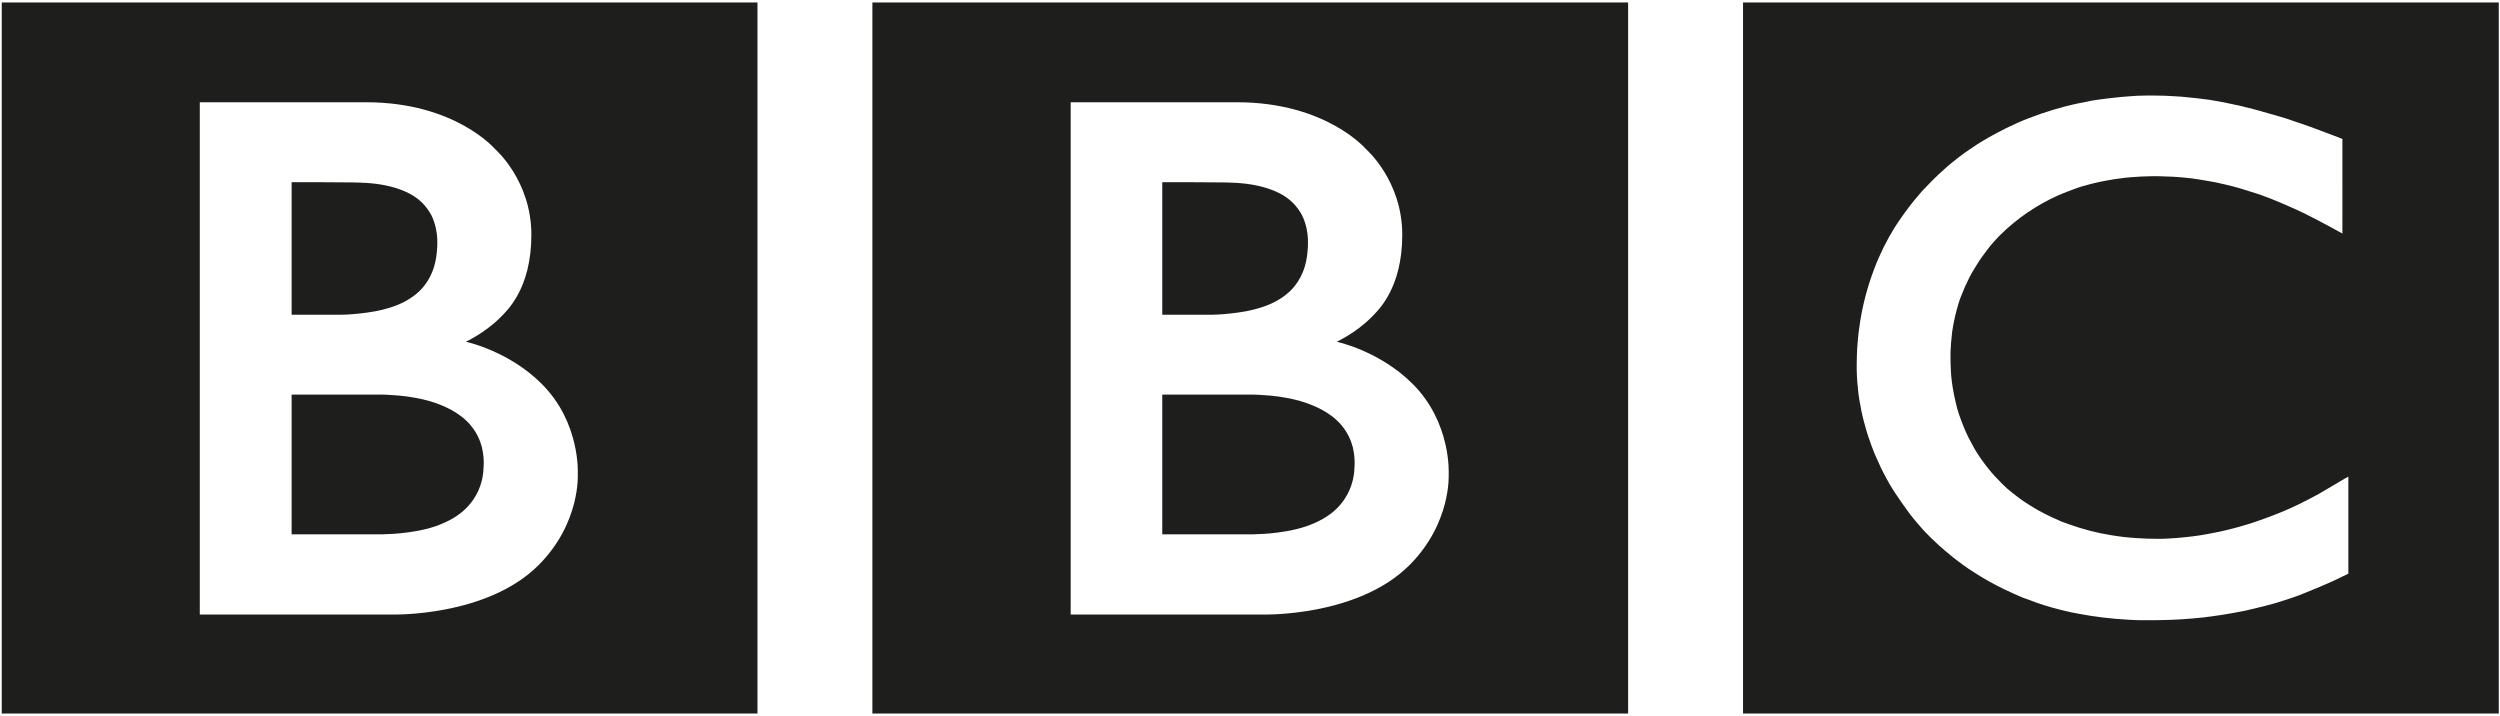 <?xml version="1.0" encoding="utf-8"?>
<!-- Generator: Adobe Illustrator 18.1.0, SVG Export Plug-In . SVG Version: 6.00 Build 0)  -->
<svg version="1.1" id="Layer_1" xmlns="http://www.w3.org/2000/svg" xmlns:xlink="http://www.w3.org/1999/xlink" x="0px" y="0px"
	 viewBox="0 0 1007.3 288.6" enable-background="new 0 0 1007.3 288.6" xml:space="preserve">
<g>
	<g>
		<defs>
			<rect id="SVGID_1_" x="0" y="0" width="1007.3" height="288.6"/>
		</defs>
		<clipPath id="SVGID_2_">
			<use xlink:href="#SVGID_1_"  overflow="visible"/>
		</clipPath>
		<path clip-path="url(#SVGID_2_)" fill="#1E1E1C" d="M894.2,40.9c-1.3-0.2-2.7-0.5-4.1-0.7l-1.6-0.2c-2.3-0.3-4.7-0.6-7.1-0.8
			c-1.6-0.2-3.2-0.3-4.9-0.4c-2.9-0.2-5.7-0.3-8.5-0.3c-1.3,0-2,0-3.2,0c-2.3,0-4.5,0.1-6.8,0.3c-1.3,0.1-2.5,0.2-3.7,0.3
			c-1.8,0.2-3.6,0.4-5.4,0.6l-1.5,0.2l-1.6,0.2l-2,0.3c-0.9,0.1-1.7,0.3-2.6,0.5c-1.2,0.2-2.4,0.5-3.6,0.7c-7.2,1.5-13.9,3.6-20.1,6
			c-3.2,1.2-6.2,2.6-9.1,4c-2.4,1.2-4.7,2.4-7,3.7c-2.2,1.3-4.3,2.5-6.3,3.9c-1.1,0.8-2.3,1.5-3.4,2.3c-1,0.7-1.9,1.4-2.8,2.1
			c-1.9,1.5-3.8,3-5.5,4.6c-1.6,1.4-3.2,2.9-4.7,4.4c-1.3,1.3-2.5,2.6-3.8,3.9c-1.2,1.4-2.4,2.7-3.6,4.2c-1.3,1.6-2.5,3.2-3.7,4.8
			c-0.9,1.2-1.7,2.5-2.6,3.7c-0.6,0.9-1.1,1.7-1.7,2.6c-3.2,5.2-6,10.8-8.2,16.7c-2.8,7.4-4.9,15.3-6,23.8c-0.4,2.7-0.6,5.4-0.8,8.1
			c-0.1,2.1-0.2,4.3-0.2,6.5c0,1.6,0,3.2,0.1,4.8c0.1,1.7,0.2,3.3,0.4,4.9l0.1,1.1c0.2,1.9,0.5,3.8,0.9,5.7c0.1,0.7,0.3,1.5,0.4,2.2
			c0.3,1.6,0.7,3.1,1.1,4.6c0.5,2,1.1,3.9,1.7,5.8c0.8,2.3,1.6,4.6,2.5,6.8c1.5,3.5,3.1,6.9,4.8,10c1,1.9,2.1,3.7,3.2,5.4
			c0.9,1.4,1.8,2.7,2.7,4c1.2,1.7,2.4,3.4,3.6,5c1.3,1.7,2.6,3.2,3.9,4.7c1.6,1.9,3.3,3.6,4.8,5.1l0.9,0.8c1.3,1.3,2.7,2.6,4.4,4
			c1.1,0.9,2.3,1.9,3.5,2.9c1.2,0.9,2.4,1.9,3.7,2.8c1.5,1.1,3.1,2.2,4.9,3.3c1.8,1.2,3.7,2.3,5.8,3.5c4,2.2,8.5,4.4,13.3,6.4
			c1.8,0.7,3.7,1.4,5.7,2.1c1.9,0.7,3.9,1.3,6,1.9c3.5,1,7.2,1.9,11.1,2.6c3.1,0.6,6.4,1.1,9.7,1.5c3.3,0.4,6.8,0.7,10.4,0.9
			c1.7,0.1,3.5,0.2,5.3,0.2c0.8,0,1.6,0,2.5,0c6.4,0,12.3-0.2,17.8-0.7l1.1-0.1c2.2-0.2,4.3-0.4,6.3-0.7c3.1-0.4,6.1-0.9,9-1.4
			c1.8-0.3,3.5-0.7,5.2-1c2.6-0.6,5.1-1.2,7.5-1.8c1.8-0.5,3.5-1,5.1-1.4c1.9-0.6,3.8-1.2,5.6-1.8l1.7-0.6c0.9-0.3,2-0.7,3.4-1.3
			c1.8-0.7,4-1.6,6.6-2.7c1.5-0.6,3.1-1.4,4.8-2.1c1.5-0.7,3.1-1.4,4.6-2.2c0.7-0.3,1.3-0.6,2-1v-39.1c-0.4,0.3-0.9,0.6-1.4,0.8
			l-2.7,1.6c-2.7,1.6-5.2,3.1-7.8,4.6c-2.8,1.5-5.6,3-8.3,4.3c-4.8,2.3-9.5,4.2-14,5.8c-8.5,3.1-16.3,5-23.2,6.2
			c-0.8,0.1-1.6,0.3-2.4,0.4c-1.9,0.3-3.7,0.5-5.5,0.7c-2.7,0.3-5.2,0.5-7.5,0.6c-1.5,0.1-2.9,0.1-4.1,0.1c-2.8,0-5.6-0.1-8.5-0.3
			c-3.4-0.2-6.9-0.6-10.4-1.2c-5.7-0.9-11.3-2.4-16.9-4.4c-0.8-0.3-1.6-0.6-2.5-0.9c-0.5-0.2-1.1-0.4-1.6-0.7
			c-0.9-0.4-1.8-0.8-2.7-1.2c-1.9-0.9-3.8-1.9-5.7-2.9c-0.9-0.5-1.8-1.1-2.8-1.7c-0.9-0.6-1.9-1.2-2.8-1.8c-1.1-0.8-2.3-1.6-3.4-2.5
			c-1.1-0.8-2.1-1.7-3.1-2.5l-1.3-1.2l-0.6-0.6l-0.4-0.4l-0.5-0.5c-1.7-1.7-3.4-3.5-4.8-5.3c-0.8-1-1.6-2-2.3-3
			c-0.7-1-1.4-1.9-2-2.9c-0.6-0.9-1.2-1.8-1.7-2.8c-0.8-1.4-1.5-2.8-2.2-4.1c-0.6-1.2-1.1-2.3-1.6-3.5c-0.8-2-1.6-4-2.2-5.8
			c-0.5-1.5-0.9-2.9-1.2-4.3c-1-4.1-1.6-7.8-1.9-11c-0.1-1.2-0.2-2.4-0.2-3.4c-0.1-1.6-0.1-2.9-0.1-4c0-0.7,0-1.5,0-2.5
			c0.1-2.2,0.3-5.1,0.7-8.3c0.3-2,0.7-4.1,1.2-6.2c0.3-1.5,0.8-2.9,1.2-4.5c0.4-1.4,0.9-2.8,1.5-4.2c0.4-1,0.8-1.9,1.2-2.9
			c0.6-1.3,1.2-2.6,1.9-4c0.5-1,1.1-2,1.7-3c1.3-2.2,2.7-4.4,4.4-6.6c0.6-0.8,1.2-1.6,1.8-2.4c0.8-1,1.7-2,2.6-3
			c0.5-0.5,0.9-1,1.4-1.5c7.2-7.2,15.2-12.5,23.6-16.3c1.3-0.6,2.6-1.1,3.9-1.6c1.3-0.5,2.6-1,4-1.5c1.4-0.5,2.9-0.9,4.4-1.3
			c1.4-0.4,2.8-0.7,4.1-1c1.4-0.3,2.8-0.6,4.1-0.8c1.5-0.3,3-0.5,4.5-0.7c1.5-0.2,3-0.4,4.5-0.5c2.9-0.2,5.7-0.4,8.4-0.4
			c0.9,0,1.8,0,2.7,0c2,0.1,4,0.1,5.9,0.2c1.3,0.1,2.7,0.2,3.9,0.3c2.5,0.2,4.8,0.5,7.1,0.9c2,0.3,4,0.7,5.8,1
			c2.8,0.6,5.4,1.2,7.7,1.8c1.5,0.4,2.9,0.8,4.1,1.2c1.9,0.6,3.5,1.1,4.8,1.5c2.2,0.7,3.4,1.2,3.4,1.2c1.9,0.7,3.8,1.4,5.6,2.2
			c2.5,1,4.8,2.1,7.1,3.1c1.9,0.9,3.7,1.7,5.4,2.6c1.4,0.7,2.7,1.4,3.9,2c2.1,1.1,3.9,2.1,5.4,2.9l4,2.2V56c0,0-2.4-1-6.5-2.5
			c-1.8-0.7-4-1.5-6.4-2.4c-1.4-0.5-2.8-1-4.3-1.5c-1.2-0.4-2.5-0.8-3.8-1.3c-1.5-0.5-3-1-4.5-1.4c-1.1-0.3-2.3-0.7-3.5-1l-1-0.3
			c-1.1-0.3-2.3-0.6-3.5-1c-1.4-0.4-2.8-0.7-4.2-1.1c-0.9-0.2-1.8-0.4-2.8-0.7c-1.5-0.3-3.1-0.7-4.6-1
			C897.4,41.5,895.8,41.2,894.2,40.9L894.2,40.9z M702.3,1h304.5v286.5H702.3V1L702.3,1z"/>
		<path clip-path="url(#SVGID_2_)" fill="#1E1E1C" d="M468.3,159v56.3h36.6c0,0,0.7,0,1.9-0.1c1.2,0,3-0.1,5.1-0.3
			c4-0.4,9.2-1.1,14.3-2.8c4.6-1.6,9.1-3.9,12.5-7.3c1.3-1.3,2.4-2.7,3.3-4.1c2.9-4.5,3.6-9.1,3.7-11.7c0.1-1.1,0.1-1.8,0.1-1.8
			s0-0.5,0-1.4c0-1.1-0.2-3.2-0.7-5.5c-0.7-2.7-2-5.8-4.3-8.6c-0.4-0.5-0.9-1.1-1.4-1.6c-1-1-2.1-2-3.3-2.8c-2-1.5-4.3-2.7-6.8-3.8
			c-3.3-1.4-7-2.5-11-3.2c-2.1-0.4-4.3-0.7-6.5-0.9c-1.4-0.1-2.8-0.2-4.2-0.3c-1.2-0.1-2.6-0.1-3.9-0.1
			C490.7,159,468.3,159,468.3,159L468.3,159z"/>
		<path clip-path="url(#SVGID_2_)" fill="#1E1E1C" d="M468.3,73.4v53.4H486c0,0,1.2,0,2.7,0c1.2,0,2.7-0.1,4-0.2
			c3.6-0.3,8.7-0.8,13.7-2.2c1-0.3,2-0.6,2.9-0.9c4-1.4,7.7-3.5,10.7-6.4c2.3-2.3,3.9-4.9,4.9-7.4c1.3-3.1,1.7-6,1.9-8
			c0.2-1.9,0.2-3,0.2-3s0-0.9,0-2.3c-0.1-2.3-0.6-6.1-2.4-9.7c-0.9-1.7-2.1-3.4-3.7-5c-2-2-4.4-3.5-7-4.6c-5-2.2-10.7-3.1-15.5-3.4
			c-2.1-0.1-4-0.2-5.6-0.2C489.1,73.4,468.3,73.4,468.3,73.4L468.3,73.4z"/>
		<path clip-path="url(#SVGID_2_)" fill="#1E1E1C" d="M431.4,41.2v206.4h77.7c0,0,37.9,1,58.8-19.9c17-17,15.8-36.7,15.8-36.7
			s1.2-20.6-14.5-36.3c-13.4-13.4-30.6-17-30.6-17s7.7-3.6,13.7-9.6c2.8-2.8,12.7-11.7,12.7-33.5c0-21.9-14.6-34.5-14.6-34.5
			s-16-18.9-52-18.9H431.4L431.4,41.2z M351.5,1H656v286.5H351.5V1L351.5,1z"/>
		<path clip-path="url(#SVGID_2_)" fill="#1E1E1C" d="M117.5,159v56.3H154c0,0,0.7,0,1.9-0.1c1.2,0,3-0.1,5.1-0.3
			c4-0.4,9.2-1.1,14.3-2.8c4.6-1.6,9.1-3.9,12.5-7.3c1.3-1.3,2.4-2.7,3.3-4.1c2.9-4.5,3.6-9.1,3.7-11.7c0.1-1.1,0.1-1.8,0.1-1.8
			s0-0.5,0-1.4c0-1.1-0.2-3.2-0.7-5.5c-0.7-2.7-2-5.8-4.3-8.6c-0.4-0.5-0.9-1.1-1.4-1.6c-1-1-2.1-2-3.3-2.8c-2-1.5-4.3-2.7-6.8-3.8
			c-3.3-1.4-7-2.5-11-3.2c-2.1-0.4-4.3-0.7-6.5-0.9c-1.4-0.1-2.8-0.2-4.2-0.3c-1.2-0.1-2.6-0.1-3.9-0.1
			C139.9,159,117.5,159,117.5,159L117.5,159z"/>
		<path clip-path="url(#SVGID_2_)" fill="#1E1E1C" d="M117.5,73.4v53.4h17.7c0,0,1.2,0,2.7,0c1.2,0,2.7-0.1,4-0.2
			c3.6-0.3,8.7-0.8,13.7-2.2c1-0.3,2-0.6,2.9-0.9c4-1.4,7.7-3.5,10.7-6.4c2.3-2.3,3.9-4.9,4.9-7.4c1.3-3.1,1.7-6,1.9-8
			c0.2-1.9,0.2-3,0.2-3s0-0.9,0-2.3c-0.1-2.3-0.6-6.1-2.4-9.7c-0.9-1.7-2.1-3.4-3.7-5c-2-2-4.4-3.5-7-4.6c-5-2.2-10.7-3.1-15.5-3.4
			c-2.1-0.1-4-0.2-5.6-0.2C138.3,73.4,117.5,73.4,117.5,73.4L117.5,73.4z"/>
		<path clip-path="url(#SVGID_2_)" fill="#1E1E1C" d="M80.5,41.2v206.4h77.7c0,0,37.9,1,58.8-19.9c17-17,15.8-36.7,15.8-36.7
			s1.2-20.6-14.5-36.3c-13.4-13.4-30.6-17-30.6-17s7.7-3.6,13.7-9.6c2.8-2.8,12.7-11.7,12.7-33.5c0-21.9-14.6-34.5-14.6-34.5
			s-16-18.9-52-18.9H80.5L80.5,41.2z M0.7,1h304.5v286.5H0.7V1L0.7,1z"/>
	</g>
</g>
</svg>
